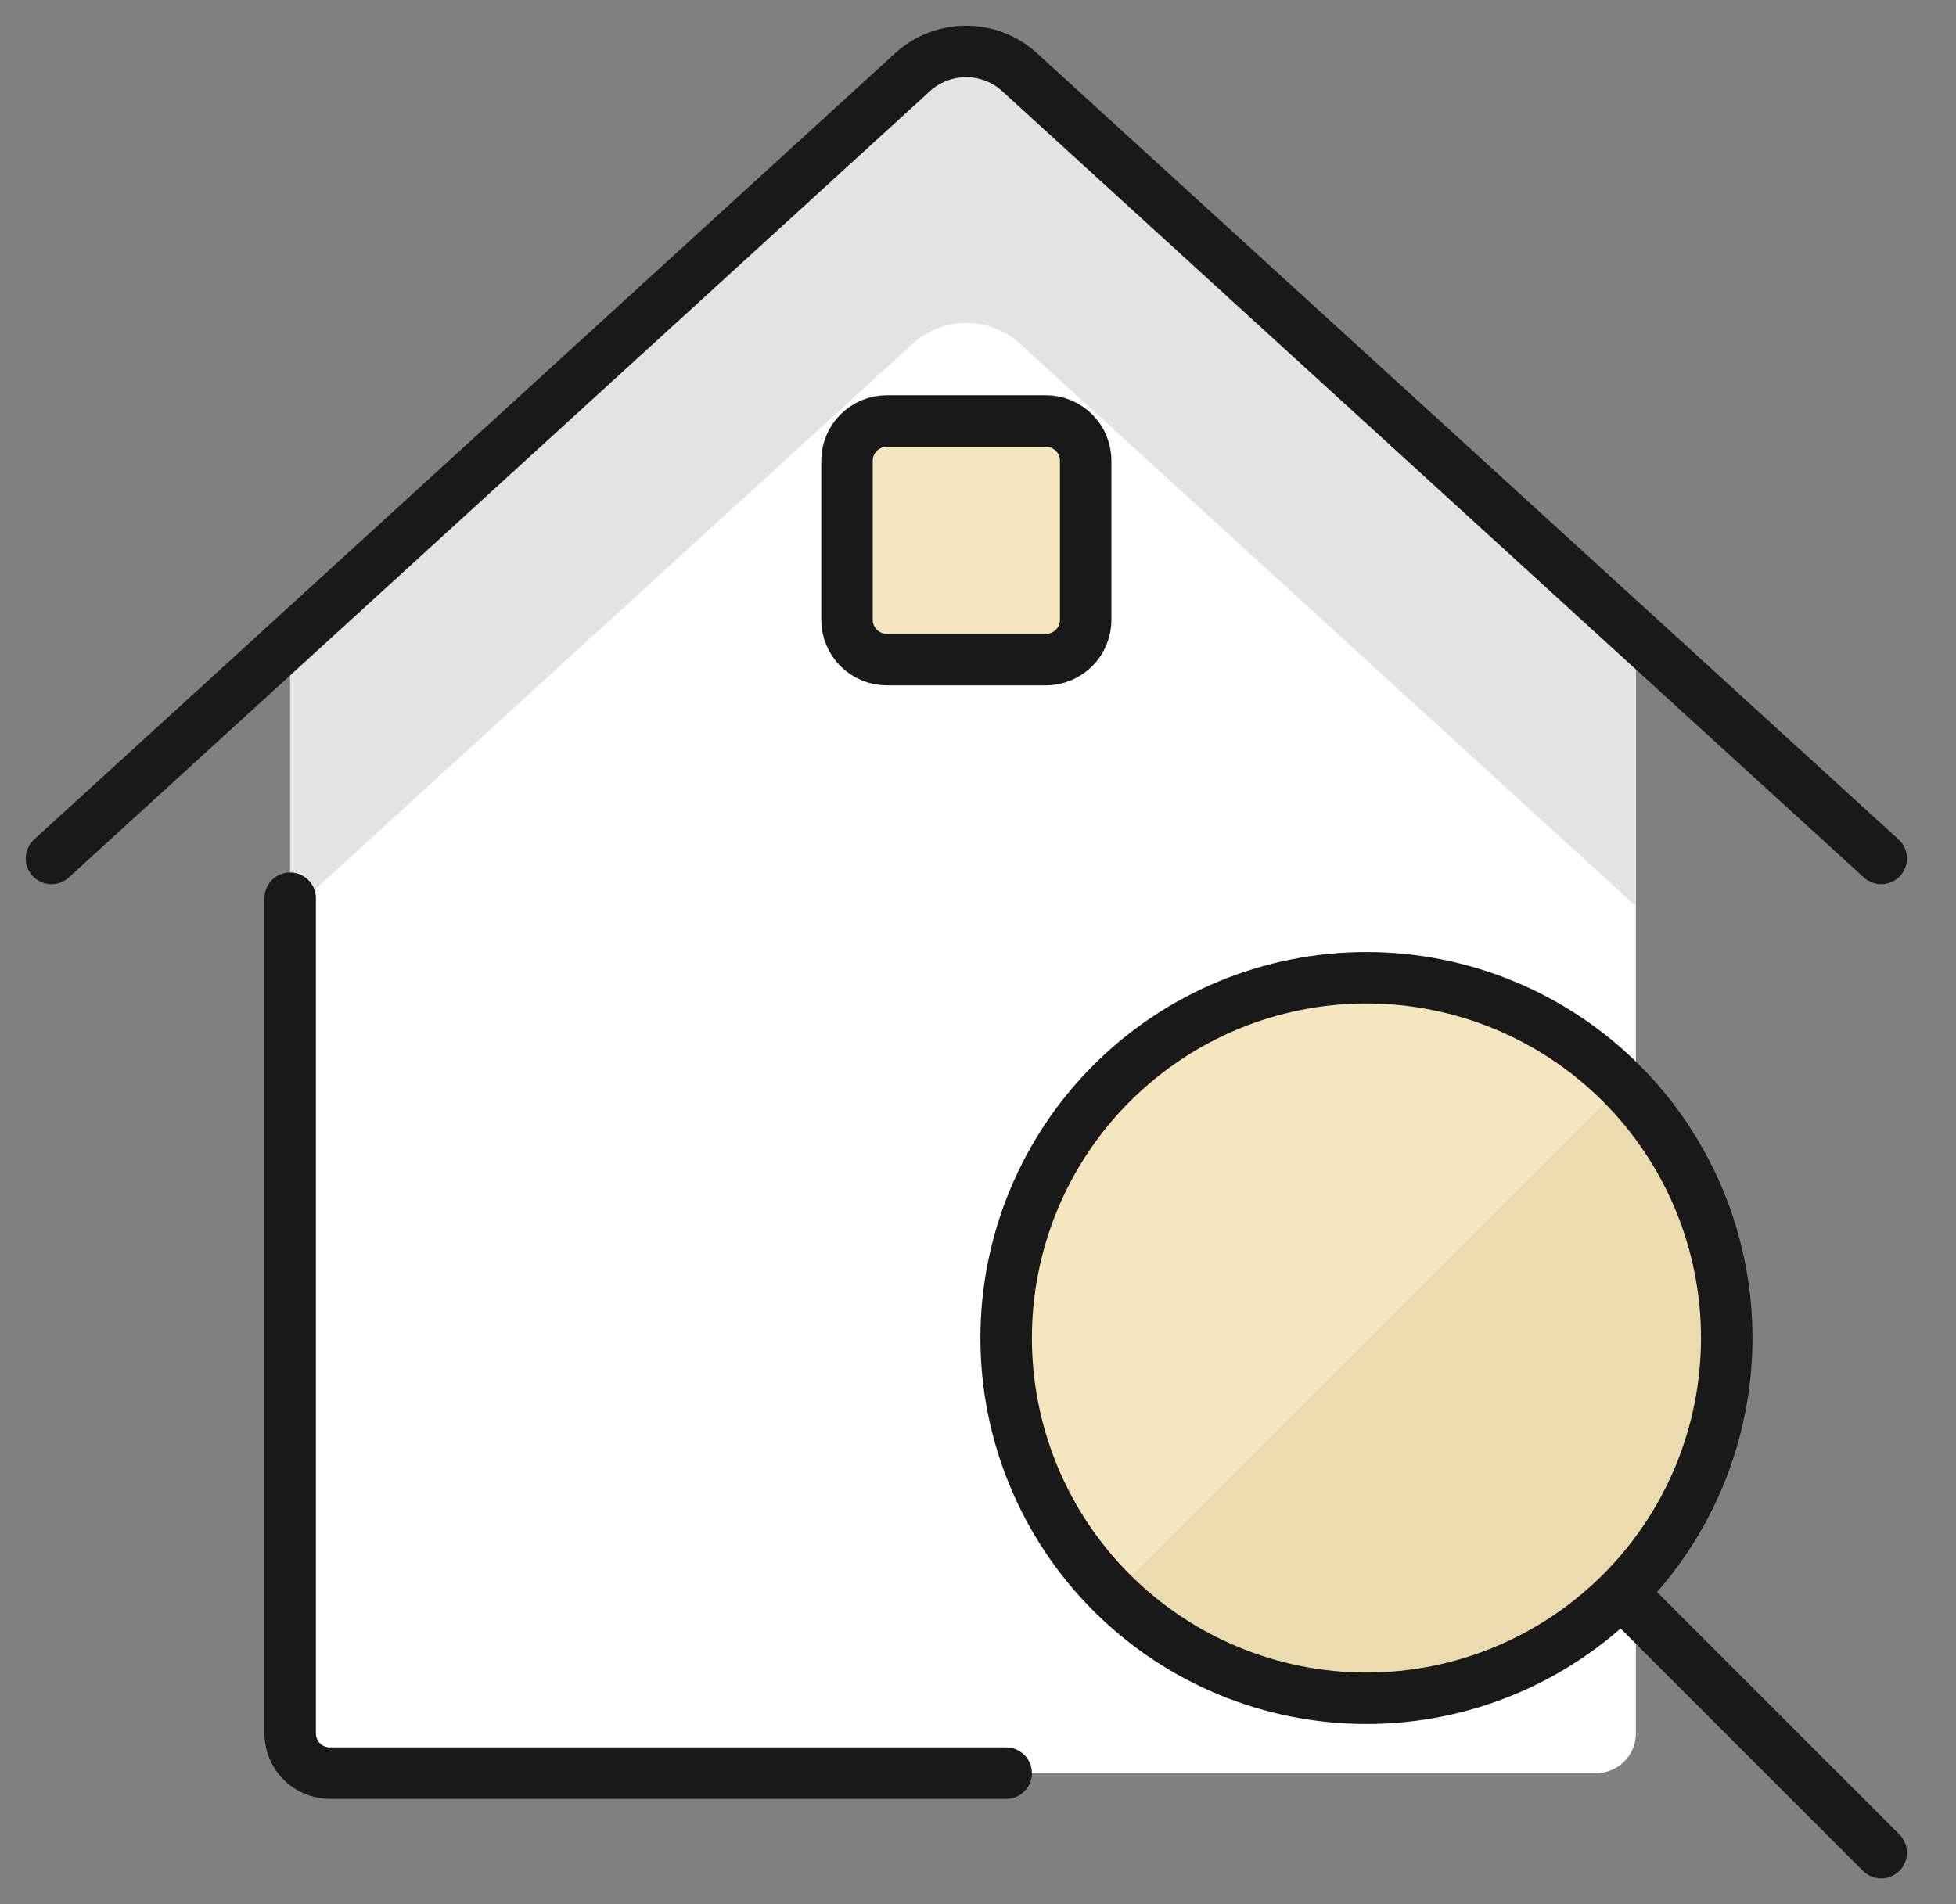 <svg width="38" height="37" viewBox="0 0 38 37" fill="none" xmlns="http://www.w3.org/2000/svg">
<rect x="0" y="0" width="38" height="37" fill="#808080" stroke="none"/>
<g id="Group 2211">
<path id="Vector" d="M19.811 1.405C19.526 1.145 19.154 1.001 18.769 1.001C18.384 1.001 18.012 1.145 17.727 1.405L5.637 12.448V33.682C5.637 33.887 5.718 34.083 5.863 34.228C6.008 34.373 6.204 34.455 6.409 34.455H31.008C31.213 34.455 31.41 34.373 31.555 34.228C31.7 34.083 31.781 33.887 31.781 33.682V12.333L19.811 1.405Z" fill="white"/>
<path id="Vector_2" d="M19.811 1.405C19.526 1.145 19.154 1.001 18.769 1.001C18.384 1.001 18.012 1.145 17.727 1.405L5.637 12.448V17.723L17.732 6.678C18.017 6.418 18.388 6.274 18.774 6.274C19.159 6.274 19.531 6.418 19.815 6.678L31.781 17.608V12.333L19.811 1.405Z" fill="#E3E3E3"/>
<path id="Vector_3" d="M5.637 17.453V33.682C5.637 33.886 5.718 34.083 5.863 34.228C6.008 34.373 6.204 34.454 6.409 34.454H19.547" stroke="#191919" stroke-linecap="round" stroke-linejoin="round"/>
<path id="Vector_4" d="M1 16.681L17.726 1.405C18.011 1.144 18.383 1 18.768 1C19.154 1 19.526 1.144 19.811 1.405L36.547 16.681" stroke="#191919" stroke-linecap="round" stroke-linejoin="round"/>
<path id="Vector_5" d="M20.319 8.18H17.228C17.023 8.18 16.827 8.262 16.682 8.407C16.537 8.551 16.455 8.748 16.455 8.953V12.044C16.455 12.249 16.537 12.445 16.682 12.591C16.827 12.735 17.023 12.817 17.228 12.817H20.319C20.524 12.817 20.721 12.735 20.866 12.591C21.011 12.445 21.092 12.249 21.092 12.044V8.953C21.092 8.748 21.011 8.551 20.866 8.407C20.721 8.262 20.524 8.18 20.319 8.18Z" fill="#F5E6BF" stroke="#191919" stroke-linecap="round" stroke-linejoin="round"/>
<path id="Vector_6" d="M26.546 32.999C28.403 32.999 30.183 32.261 31.496 30.948C32.809 29.636 33.546 27.855 33.546 25.999C33.546 24.142 32.809 22.362 31.496 21.049C30.183 19.736 28.403 18.999 26.546 18.999C24.69 18.999 22.91 19.736 21.597 21.049C20.284 22.362 19.547 24.142 19.547 25.999C19.547 27.855 20.284 29.636 21.597 30.948C22.91 32.261 24.69 32.999 26.546 32.999Z" fill="#EBDBAE"/>
<path id="Vector_7" d="M26.546 18.999C25.158 18.999 23.802 19.412 22.649 20.185C21.496 20.958 20.599 22.057 20.072 23.341C19.546 24.625 19.413 26.037 19.69 27.397C19.968 28.757 20.643 30.004 21.631 30.979L31.523 21.087C30.874 20.426 30.099 19.901 29.245 19.542C28.39 19.183 27.473 18.999 26.546 18.999Z" fill="#F5E6BF"/>
<path id="Vector_8" d="M26.546 32.999C28.403 32.999 30.183 32.261 31.496 30.948C32.809 29.636 33.546 27.855 33.546 25.999C33.546 24.142 32.809 22.362 31.496 21.049C30.183 19.736 28.403 18.999 26.546 18.999C24.69 18.999 22.91 19.736 21.597 21.049C20.284 22.362 19.547 24.142 19.547 25.999C19.547 27.855 20.284 29.636 21.597 30.948C22.91 32.261 24.69 32.999 26.546 32.999Z" stroke="#191919" stroke-linecap="round" stroke-linejoin="round"/>
<path id="Vector_9" d="M36.547 36L31.528 30.98" stroke="#191919" stroke-linecap="round" stroke-linejoin="round"/>
</g>
</svg>
